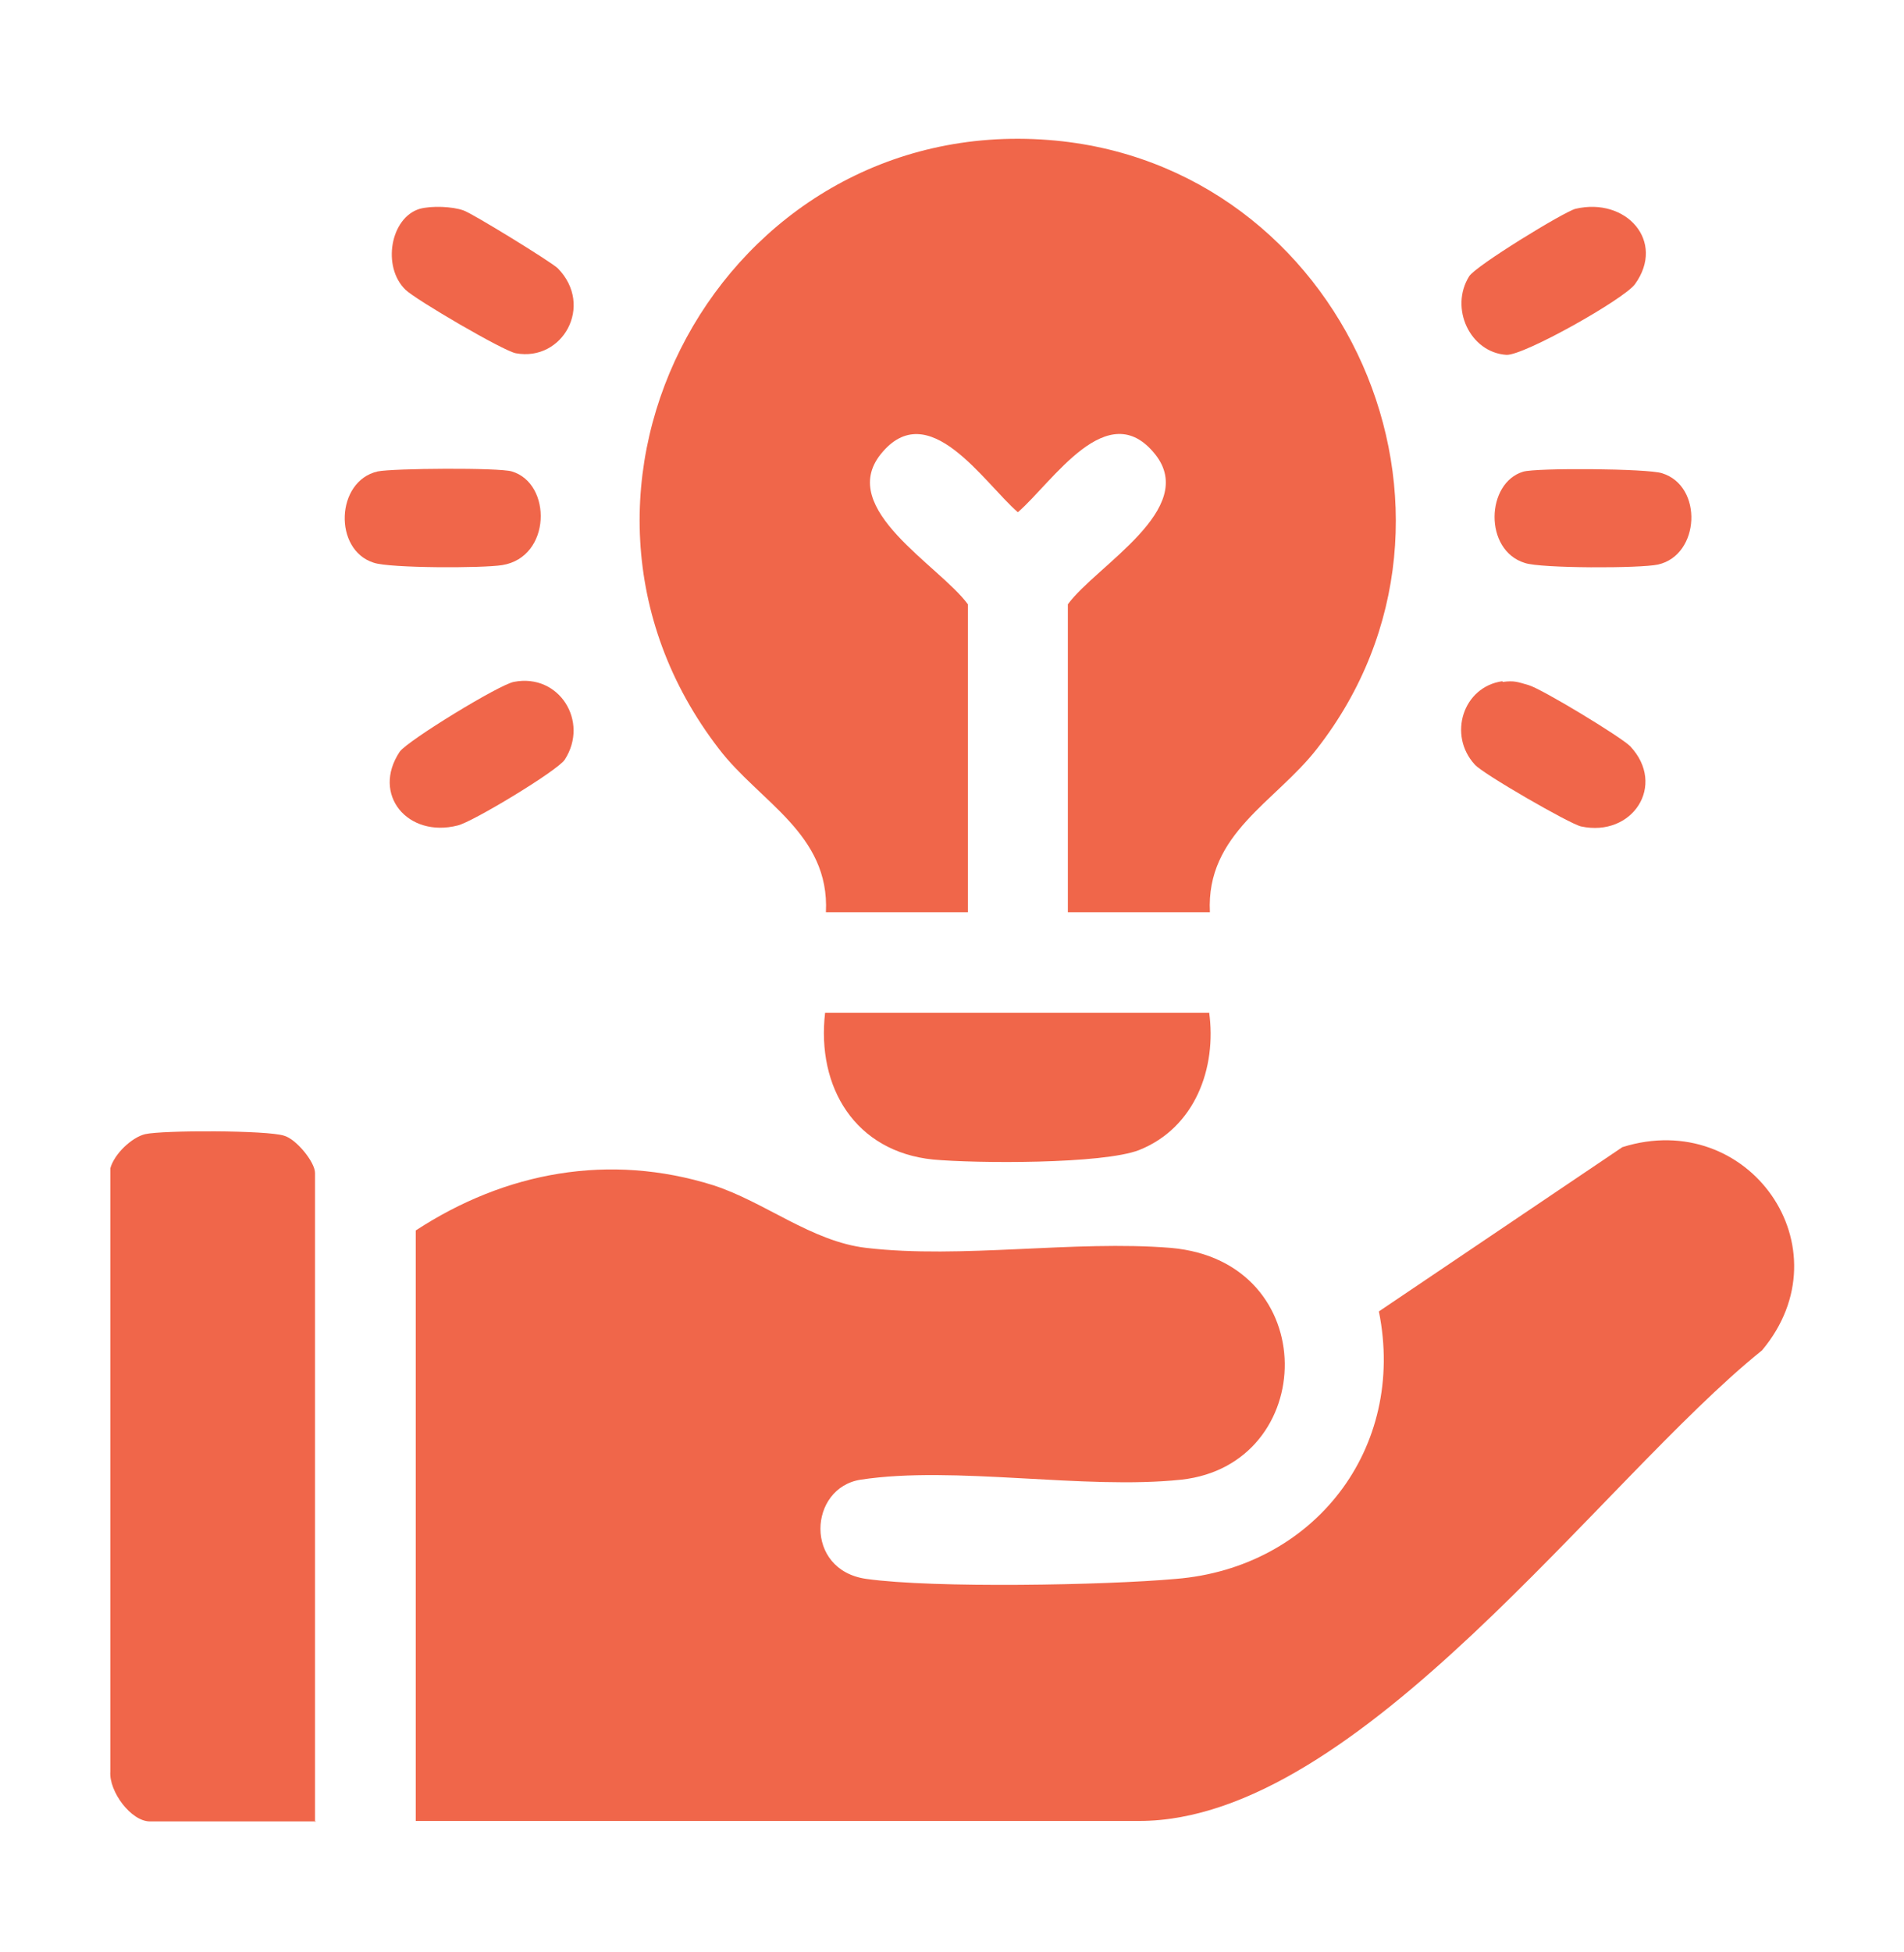 <svg width="40" height="41" viewBox="0 0 40 41" fill="none" xmlns="http://www.w3.org/2000/svg">
<path d="M8.734 25.84C10.618 24.607 12.801 24.206 14.984 24.89C16.068 25.24 17.051 26.073 18.201 26.206C20.201 26.44 22.568 26.04 24.601 26.206C27.801 26.49 27.701 30.756 24.818 31.073C22.768 31.29 20.051 30.773 18.084 31.073C16.984 31.24 16.884 32.973 18.201 33.157C19.618 33.356 23.218 33.29 24.701 33.157C27.601 32.923 29.551 30.423 28.968 27.54L34.084 24.09C36.734 23.256 38.818 26.206 37.018 28.357C33.634 31.073 28.551 38.24 23.934 38.24H8.734V25.823V25.84Z" fill="#F0664A"/>
<path d="M17.351 19.157C17.434 17.506 15.951 16.84 15.101 15.723C10.901 10.273 15.184 2.406 22.034 2.94C28.251 3.423 31.518 10.79 27.668 15.723C26.801 16.84 25.334 17.506 25.418 19.157H22.434V12.69C23.034 11.873 25.184 10.69 24.268 9.54C23.268 8.29 22.118 10.123 21.384 10.757C20.668 10.14 19.501 8.29 18.501 9.54C17.584 10.69 19.734 11.873 20.334 12.69V19.157H17.351Z" fill="#F0664A"/>
<path d="M6.635 38.25H3.151C2.751 38.25 2.285 37.617 2.318 37.2V24.533C2.401 24.233 2.768 23.883 3.051 23.817C3.418 23.733 5.618 23.733 5.968 23.85C6.218 23.917 6.618 24.4 6.618 24.633V38.267L6.635 38.25Z" fill="#F0664A"/>
<path d="M25.401 21.25C25.567 22.433 25.101 23.683 23.934 24.15C23.167 24.45 20.501 24.433 19.601 24.35C17.967 24.183 17.151 22.833 17.334 21.267H25.401V21.25Z" fill="#F0664A"/>
<path d="M33.098 4.385C34.165 4.135 34.998 5.068 34.348 5.968C34.115 6.285 32.015 7.468 31.648 7.452C30.882 7.402 30.448 6.468 30.865 5.802C30.998 5.585 32.848 4.452 33.098 4.385Z" fill="#F0664A"/>
<path d="M10.798 14.319C11.748 14.135 12.382 15.152 11.865 15.952C11.715 16.185 9.915 17.269 9.615 17.335C8.565 17.602 7.798 16.685 8.398 15.785C8.565 15.552 10.498 14.369 10.798 14.319Z" fill="#F0664A"/>
<path d="M31.565 14.321C31.815 14.288 31.881 14.321 32.115 14.388C32.398 14.471 34.048 15.471 34.248 15.671C35.015 16.488 34.298 17.588 33.215 17.355C32.981 17.305 31.131 16.238 30.982 16.055C30.415 15.438 30.732 14.421 31.565 14.305V14.321Z" fill="#F0664A"/>
<path d="M8.819 4.385C9.069 4.318 9.502 4.335 9.735 4.418C9.902 4.468 11.585 5.502 11.719 5.635C12.485 6.418 11.819 7.602 10.835 7.418C10.569 7.368 8.719 6.285 8.519 6.085C8.019 5.602 8.202 4.568 8.819 4.385Z" fill="#F0664A"/>
<path d="M7.935 9.9C8.251 9.834 10.485 9.817 10.752 9.9C11.601 10.15 11.585 11.7 10.552 11.867C10.152 11.934 8.185 11.934 7.851 11.817C7.001 11.55 7.051 10.1 7.935 9.9Z" fill="#F0664A"/>
<path d="M32.001 9.905C32.284 9.822 34.617 9.838 34.917 9.938C35.784 10.205 35.717 11.655 34.834 11.855C34.467 11.938 32.367 11.938 32.034 11.822C31.167 11.555 31.217 10.138 32.001 9.905Z" fill="#F0664A"/>
</svg>
